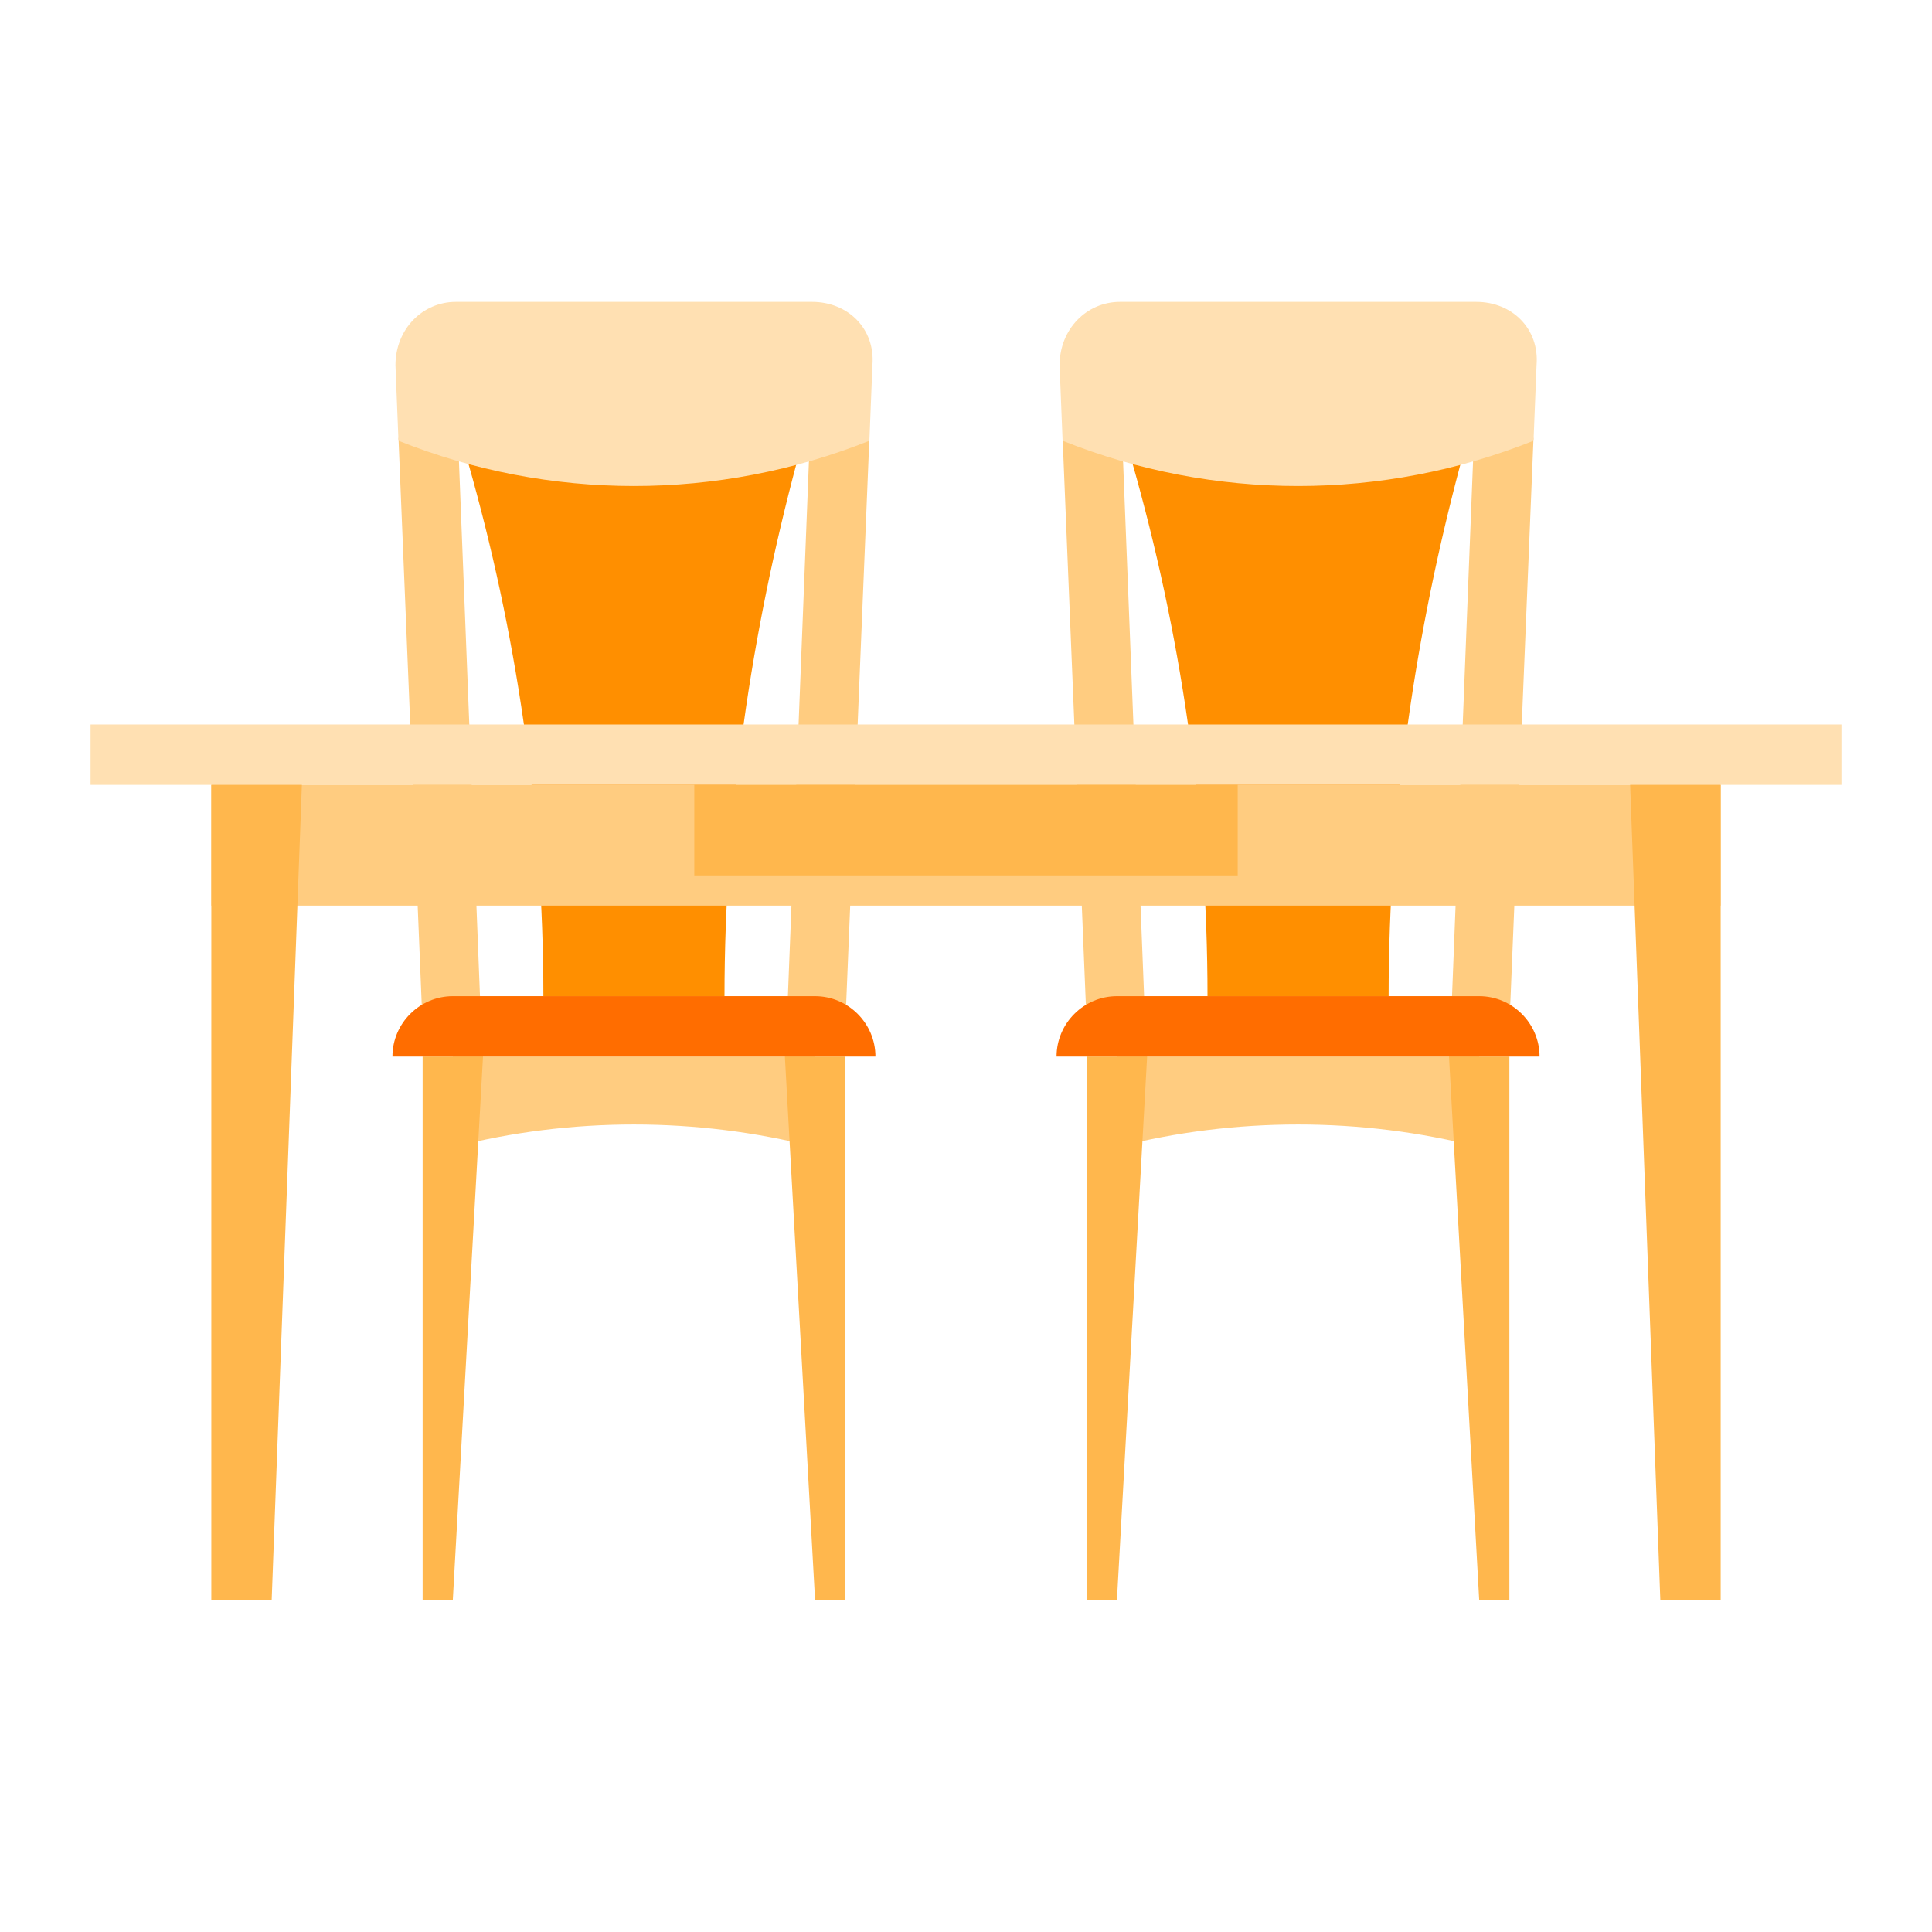 <?xml version="1.0" ?><svg enable-background="new 0 0 64 64" id="Слой_1" version="1.1" viewBox="0 0 64 64" xml:space="preserve" xmlns="http://www.w3.org/2000/svg" xmlns:xlink="http://www.w3.org/1999/xlink"><g id="row_4"><g id="kitchen_x5F_table"><g><path d="M26.4,15.3c-3.6,0.9-7.3,0.9-10.9,0C17.1,20.9,18,26.9,18,33c0,0.3,0,0.7,0,1H24c0-0.3,0-0.7,0-1     C24,26.9,24.9,20.9,26.4,15.3z" fill="#FF8F00"/><g><path d="M27,38v-3H15v3C18.9,37,23.1,37,27,38z" fill="#FFCC80"/><path d="M26.8,15.2L26.1,33H15.9l-0.7-17.8c-0.2-0.1-0.8-0.2-2-0.7L14,34h14l0.8-19.5      C27.6,15,27.1,15.1,26.8,15.2z" fill="#FFCC80"/></g><path d="M26.9,10H15.1c-1.1,0-2,0.9-2,2.1l0.1,2.5c5,2,10.6,2,15.6,0l0.1-2.5C29,10.9,28.1,10,26.9,10z" fill="#FFE0B2"/><g><polygon fill="#FFB74D" points="15,53 14,53 14,35 16,35     "/><polygon fill="#FFB74D" points="27,53 28,53 28,35 26,35     "/></g><path d="M13,35c0-1.1,0.9-2,2-2h12c1.1,0,2,0.9,2,2H13z" fill="#FF6D00"/></g><g><path d="M48.4,15.3c-3.6,0.9-7.3,0.9-10.9,0C39.1,20.9,40,26.9,40,33c0,0.3,0,0.7,0,1H46c0-0.3,0-0.7,0-1     C46,26.9,46.9,20.9,48.4,15.3z" fill="#FF8F00"/><g><path d="M49,38v-3H37v3C40.9,37,45.1,37,49,38z" fill="#FFCC80"/><path d="M48.8,15.2L48.1,33H37.9l-0.7-17.8c-0.2-0.1-0.8-0.2-2-0.7L36,34h14l0.8-19.5      C49.6,15,49.1,15.1,48.8,15.2z" fill="#FFCC80"/></g><path d="M48.9,10H37.1c-1.1,0-2,0.9-2,2.1l0.1,2.5c5,2,10.6,2,15.6,0l0.1-2.5C51,10.9,50.1,10,48.9,10z" fill="#FFE0B2"/><g><polygon fill="#FFB74D" points="37,53 36,53 36,35 38,35     "/><polygon fill="#FFB74D" points="49,53 50,53 50,35 48,35     "/></g><path d="M35,35c0-1.1,0.9-2,2-2h12c1.1,0,2,0.9,2,2H35z" fill="#FF6D00"/></g><rect fill="#FFE0B2" height="2" width="58" x="3" y="24"/><rect fill="#FFCC80" height="4" width="50" x="7" y="26"/><rect fill="#FFB74D" height="3" width="18" x="23" y="26"/><g><polygon fill="#FFB74D" points="9,53 7,53 7,26 10,26    "/><polygon fill="#FFB74D" points="55,53 57,53 57,26 54,26    "/></g></g></g></svg>